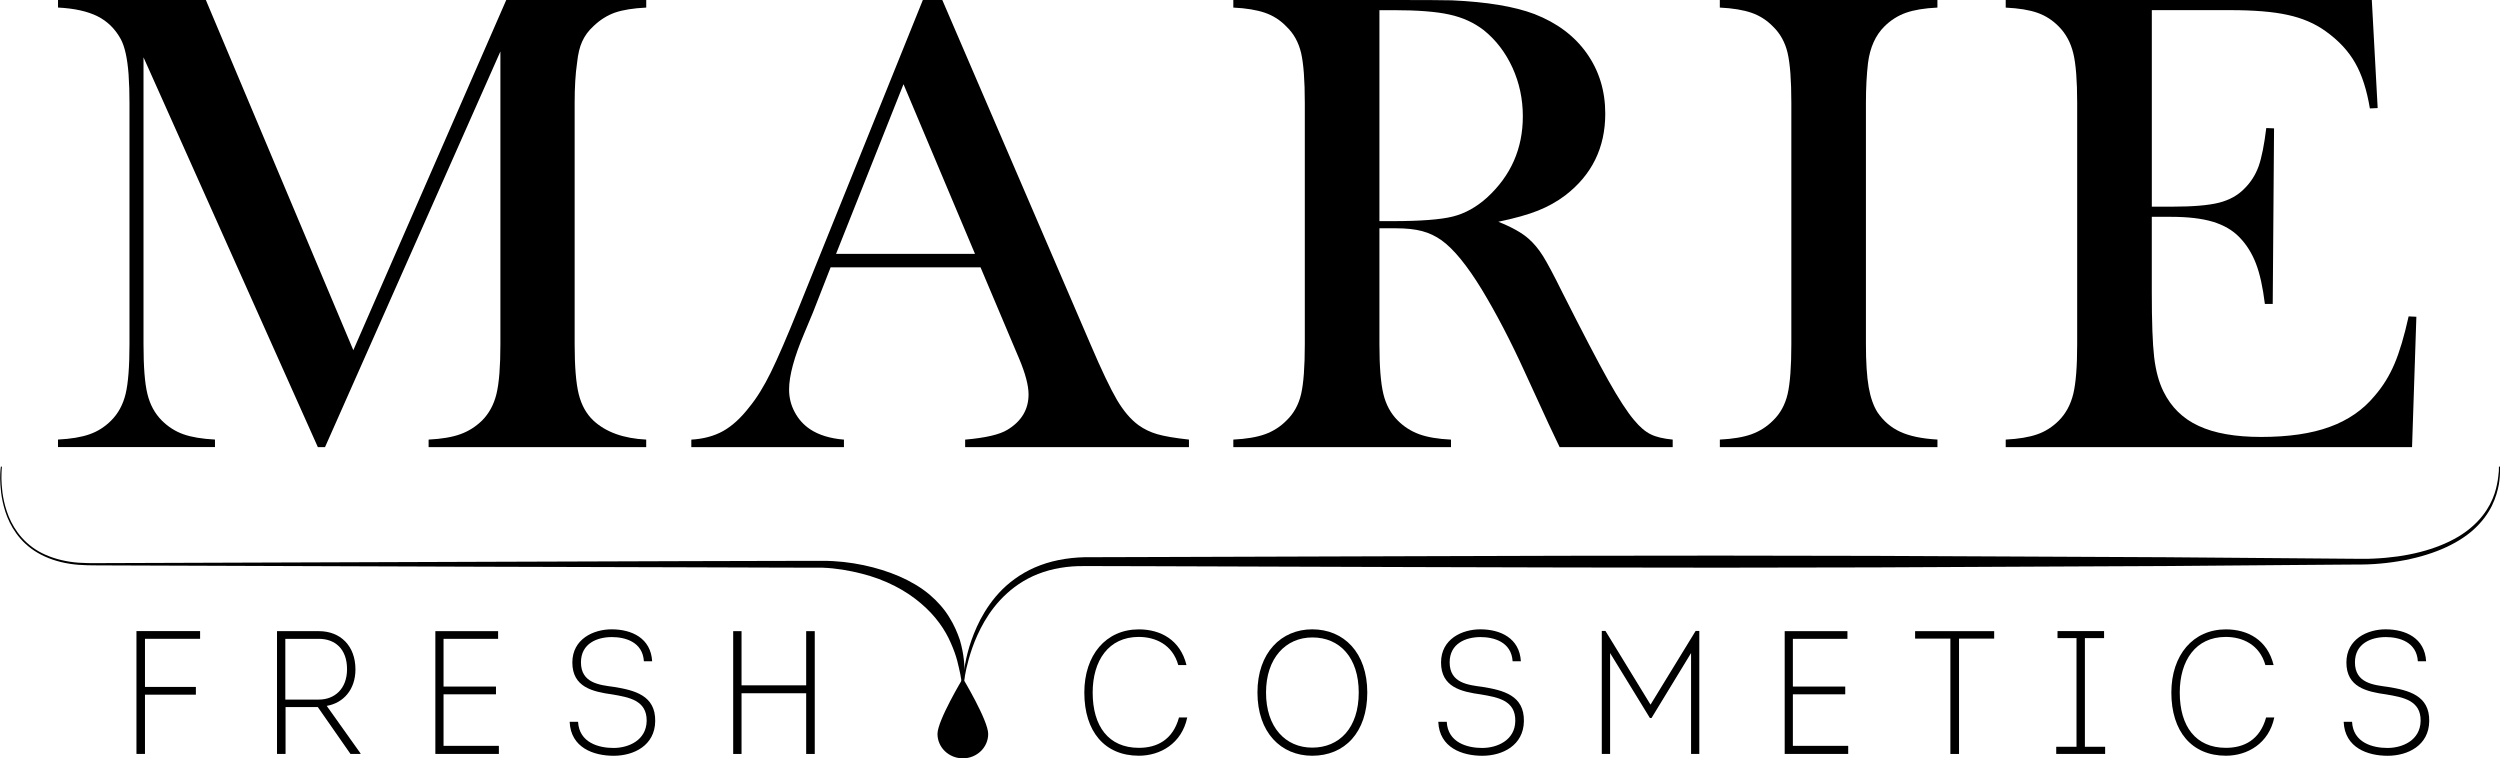 <svg width="600" height="182" viewBox="0 0 600 182" fill="none" xmlns="http://www.w3.org/2000/svg">
<g clip-path="url(#clip0)">
<path d="M155.089 1.82C151.993 1.971 149.487 2.377 147.604 3.02C145.736 3.68 143.997 4.769 142.424 6.287C141.211 7.392 140.334 8.608 139.727 9.952C139.113 11.287 138.722 12.972 138.506 15.015C138.099 17.749 137.916 20.96 137.916 24.673V82.618C137.916 88.015 138.251 92.021 138.905 94.644C139.568 97.259 140.741 99.358 142.424 100.94C145.417 103.714 149.631 105.232 155.089 105.502V107.306H102.866V105.502C106.018 105.343 108.58 104.906 110.503 104.199C112.442 103.507 114.158 102.41 115.682 100.94C117.358 99.254 118.531 97.116 119.154 94.533C119.784 91.926 120.096 87.968 120.096 82.626V12.352L78.007 107.306H76.284L34.443 13.759V82.626C34.443 88.023 34.746 91.997 35.385 94.573C36.007 97.14 37.172 99.254 38.848 100.94C40.38 102.458 42.12 103.555 44.035 104.23C45.974 104.914 48.512 105.335 51.593 105.494V107.299H13.918V105.494C17.03 105.335 19.544 104.914 21.483 104.23C23.422 103.555 25.154 102.458 26.67 100.94C28.362 99.254 29.527 97.116 30.149 94.533C30.772 91.926 31.075 87.968 31.075 82.626V24.68C31.075 22.28 31.011 19.999 30.86 17.853C30.572 13.982 29.942 11.144 28.968 9.356C27.612 6.891 25.744 5.079 23.382 3.895C20.988 2.71 17.844 2.011 13.925 1.812V0H49.406L84.799 84.049L121.5 0H155.097V1.82H155.089Z" fill="black"/>
<path d="M285.359 107.314H231.635V105.51C236.487 105.089 239.879 104.31 241.778 103.149C245.154 101.107 246.854 98.269 246.854 94.66C246.854 92.514 246.096 89.629 244.564 86.004L243.167 82.713L235.33 64.161H199.347L195.101 75.011L193.067 79.884C190.609 85.647 189.38 90.177 189.38 93.484C189.38 95.423 189.827 97.228 190.728 98.905C191.622 100.582 192.827 101.941 194.383 102.99C196.49 104.405 199.235 105.24 202.547 105.51V107.314H165.917V105.51C168.79 105.343 171.336 104.676 173.523 103.467C175.693 102.259 177.816 100.328 179.883 97.641C181.639 95.503 183.339 92.737 185.006 89.35C186.658 85.98 188.861 80.901 191.582 74.145L221.484 0H226.153L261.713 82.626C264.379 88.874 266.517 93.317 268.081 95.996C269.67 98.658 271.377 100.677 273.245 102.037C274.554 102.982 276.046 103.706 277.722 104.199C279.414 104.691 281.951 105.129 285.351 105.502V107.314H285.359ZM233.998 60.926L216.84 20.205L200.656 60.926H233.998Z" fill="black"/>
<path d="M331.062 54.798V82.626C331.062 87.968 331.381 91.934 332.004 94.533C332.626 97.132 333.799 99.27 335.483 100.948C336.96 102.418 338.667 103.499 340.591 104.207C342.514 104.914 345.052 105.351 348.236 105.51V107.306H295.997V105.502C299.157 105.343 301.71 104.906 303.65 104.199C305.581 103.491 307.289 102.41 308.733 100.94C310.505 99.254 311.67 97.132 312.268 94.573C312.859 92.005 313.154 88.023 313.154 82.618V24.68C313.154 19.291 312.859 15.309 312.268 12.726C311.662 10.174 310.505 8.044 308.733 6.367C307.289 4.849 305.565 3.752 303.602 3.068C301.639 2.393 299.093 1.963 295.997 1.82V0H335.411C341.995 0 346.328 0.032 348.403 0.079C356.846 0.453 363.462 1.55 368.274 3.378C373.661 5.477 377.851 8.6 380.811 12.774C383.764 16.939 385.264 21.779 385.264 27.28C385.264 35.451 382.048 42.008 375.608 46.929C373.661 48.399 371.482 49.599 369.128 50.545C366.75 51.499 363.566 52.389 359.6 53.224C362.864 54.528 365.282 55.887 366.87 57.302C368.123 58.414 369.28 59.79 370.309 61.435C371.339 63.08 372.903 66.005 374.978 70.21C379.822 79.796 383.477 86.799 385.959 91.234C388.441 95.654 390.523 98.873 392.215 100.86C393.564 102.482 394.889 103.618 396.181 104.238C397.45 104.874 399.214 105.288 401.448 105.502V107.306H374.307C372.951 104.429 372.065 102.593 371.698 101.798L365.96 89.311C362.552 81.815 359.081 75.178 355.594 69.415C352.098 63.708 348.914 59.797 346.017 57.699C344.557 56.65 342.985 55.911 341.277 55.458C339.609 55.013 337.518 54.79 335.06 54.79H331.062V54.798ZM331.062 53.073H334.182C340.934 53.073 345.762 52.699 348.675 51.968C351.603 51.237 354.333 49.719 356.894 47.414C362.616 42.167 365.481 35.666 365.481 27.916C365.481 23.766 364.651 19.88 362.991 16.231C361.315 12.591 359.033 9.602 356.096 7.233C353.782 5.453 351.085 4.205 347.917 3.505C344.756 2.79 340.247 2.44 334.43 2.44H331.062V53.073V53.073Z" fill="black"/>
<path d="M464.98 0V1.82C461.884 1.963 459.37 2.385 457.423 3.068C455.499 3.752 453.752 4.849 452.235 6.367C450.129 8.473 448.804 11.374 448.325 15.094C447.998 17.877 447.822 21.072 447.822 24.68V82.618C447.822 86.966 448.046 90.4 448.485 92.919C448.924 95.423 449.642 97.45 450.607 98.968C452.036 101.059 453.855 102.625 456.082 103.642C458.316 104.668 461.293 105.288 464.988 105.494V107.306H412.765V105.502C415.933 105.343 418.471 104.906 420.418 104.199C422.341 103.491 424.049 102.41 425.517 100.94C427.265 99.254 428.43 97.132 429.029 94.573C429.619 92.005 429.922 88.023 429.922 82.618V24.68C429.922 19.291 429.627 15.309 429.029 12.726C428.43 10.174 427.265 8.052 425.517 6.367C424.041 4.849 422.325 3.752 420.362 3.068C418.399 2.393 415.861 1.963 412.757 1.82V0H464.98Z" fill="black"/>
<path d="M569.235 0L570.64 25.936L568.772 26.024C568.038 21.62 566.889 17.972 565.237 15.094C563.601 12.209 561.223 9.681 558.127 7.472C555.557 5.628 552.549 4.34 549.061 3.585C545.566 2.806 540.937 2.432 535.159 2.432H516.438V49.599H521.345C526.309 49.599 530.036 49.282 532.542 48.654C535.04 48.018 537.083 46.897 538.655 45.267C540.195 43.757 541.328 41.953 542.078 39.886C542.805 37.82 543.411 34.759 543.906 30.729L545.773 30.809L545.454 72.945H543.571C543.076 68.923 542.366 65.664 541.408 63.208C540.45 60.736 539.126 58.637 537.434 56.912C535.814 55.235 533.683 54.011 531.073 53.216C528.456 52.437 525.128 52.04 521.098 52.04H516.43V70.043C516.43 77.221 516.613 82.451 516.996 85.718C517.387 89.001 518.129 91.735 519.215 93.929C521.074 97.713 523.883 100.479 527.682 102.219C531.464 103.984 536.452 104.866 542.661 104.866C549.221 104.866 554.703 104.071 559.092 102.466C563.513 100.868 567.113 98.388 569.89 95.034C571.853 92.784 573.449 90.217 574.67 87.34C575.907 84.454 577.024 80.647 578.07 75.933L579.929 76.021L578.892 107.306H481.372V105.502C484.468 105.343 486.982 104.922 488.937 104.238C490.853 103.579 492.592 102.466 494.117 100.948C495.792 99.263 496.95 97.132 497.588 94.533C498.211 91.942 498.522 87.975 498.522 82.626V24.688C498.522 19.347 498.219 15.381 497.588 12.781C496.95 10.19 495.792 8.06 494.117 6.375C492.64 4.857 490.932 3.76 488.993 3.076C487.078 2.4 484.516 1.971 481.372 1.828V0H569.235Z" fill="black"/>
<path d="M34.793 180.942H32.75V151.461H48.024V153.313H34.793V164.862H47.011V166.722H34.793V180.942Z" fill="black"/>
<path d="M84.111 180.942L76.282 169.703H68.533V180.942H66.482V151.477H76.538C81.669 151.477 85.308 154.966 85.308 160.665C85.308 165.546 82.363 168.741 78.413 169.409L86.529 180.823V180.942H84.111ZM76.538 167.898C80.256 167.898 83.289 165.363 83.289 160.61C83.289 155.673 80.344 153.321 76.538 153.321H68.478V167.898H76.538V167.898Z" fill="black"/>
<path d="M106.449 164.775H119.034V166.635H106.449V179.003H119.729V180.942H104.486V151.477H119.545V153.321H106.449V164.775Z" fill="black"/>
<path d="M138.736 173.24C139.007 178.255 143.716 179.511 147.235 179.511C150.866 179.511 155.111 177.667 155.199 173.041C155.279 168.065 150.946 167.35 146.972 166.666C142.199 166.006 137.363 164.901 137.363 159.004C137.363 153.368 142.423 151.039 146.796 151.039C151.608 151.039 156.205 153.153 156.516 158.71H154.537C154.242 154.036 150.028 152.899 146.828 152.899C143.34 152.899 139.43 154.417 139.43 158.964C139.43 163.987 143.955 164.393 147.307 164.854C152.35 165.665 157.354 166.92 157.25 173.081C157.178 178.891 152.151 181.387 147.283 181.387C142.495 181.387 136.988 179.487 136.717 173.24H138.736V173.24Z" fill="black"/>
<path d="M177.968 166.38V180.95H175.965V151.477H177.968V164.481H193.482V151.477H195.541V180.95H193.482V166.38H177.968Z" fill="black"/>
<path d="M273.334 151.049C278.537 151.049 283.269 153.569 284.754 159.609H282.783C281.394 154.673 277.276 152.861 273.286 152.861C266.056 152.861 262.241 158.536 262.241 166.215C262.241 174.291 266.048 179.481 273.334 179.481C277.619 179.481 281.482 177.613 282.958 172.192H284.937C283.629 178.456 278.457 181.373 273.334 181.373C265.122 181.373 260.238 175.57 260.238 166.215C260.238 157.233 265.394 151.049 273.334 151.049Z" fill="black"/>
<path d="M314.933 181.379C307.431 181.379 301.789 175.807 301.789 166.205C301.789 156.611 307.527 151.039 314.933 151.039C322.506 151.039 328.148 156.611 328.148 166.205C328.148 175.775 322.721 181.379 314.933 181.379ZM314.933 179.432C321.365 179.432 326.097 174.798 326.097 166.205C326.097 157.78 321.508 152.986 314.973 152.986C308.532 152.986 303.848 157.994 303.848 166.205C303.84 174.551 308.532 179.432 314.933 179.432Z" fill="black"/>
<path d="M347.222 173.24C347.478 178.255 352.218 179.511 355.706 179.511C359.337 179.511 363.606 177.667 363.67 173.041C363.758 168.065 359.424 167.35 355.434 166.666C350.67 166.006 345.85 164.901 345.85 159.004C345.85 153.368 350.885 151.039 355.283 151.039C360.095 151.039 364.691 153.153 365.011 158.71H363.031C362.728 154.036 358.507 152.899 355.307 152.899C351.819 152.899 347.917 154.417 347.917 158.964C347.917 163.987 352.426 164.393 355.809 164.854C360.845 165.665 365.841 166.92 365.737 173.081C365.649 178.891 360.613 181.387 355.753 181.387C350.973 181.387 345.451 179.487 345.188 173.24H347.222V173.24Z" fill="black"/>
<path d="M407.834 180.943H405.855V156.731L396.366 172.319H395.975L386.423 156.731V180.943H384.428V151.43H385.314L396.127 169.115L406.948 151.43H407.834V180.943Z" fill="black"/>
<path d="M430.289 164.775H442.858V166.635H430.289V179.003H443.569V180.942H428.326V151.477H443.385V153.321H430.289V164.775Z" fill="black"/>
<path d="M478.602 151.477V153.265H470.167V180.95H468.092V153.265H459.625V151.477H478.602Z" fill="black"/>
<path d="M493.494 180.942V179.226H498.362V153.146H493.805V151.461H504.978V153.146H500.373V179.226H505.233V180.942H493.494Z" fill="black"/>
<path d="M534.227 151.049C539.446 151.049 544.178 153.569 545.663 159.609H543.691C542.295 154.673 538.169 152.861 534.179 152.861C526.941 152.861 523.142 158.536 523.142 166.215C523.142 174.291 526.949 179.481 534.227 179.481C538.512 179.481 542.367 177.613 543.867 172.192H545.83C544.521 178.456 539.358 181.373 534.227 181.373C526.039 181.373 521.123 175.57 521.123 166.215C521.131 157.233 526.31 151.049 534.227 151.049Z" fill="black"/>
<path d="M564.493 173.24C564.749 178.255 569.465 179.511 572.984 179.511C576.624 179.511 580.853 177.667 580.949 173.041C581.045 168.065 576.703 167.35 572.729 166.666C567.949 166.006 563.137 164.901 563.137 159.004C563.137 153.368 568.172 151.039 572.554 151.039C577.366 151.039 581.962 153.153 582.266 158.71H580.287C579.991 154.036 575.794 152.899 572.593 152.899C569.098 152.899 565.188 154.417 565.188 158.964C565.188 163.987 569.705 164.393 573.072 164.854C578.116 165.665 583.112 166.92 583.016 173.081C582.936 178.891 577.9 181.387 573.032 181.387C568.26 181.387 562.746 179.487 562.482 173.24H564.493V173.24Z" fill="black"/>
<path d="M230.934 164.664C230.934 164.664 230.958 163.154 231.436 160.356C231.931 157.574 232.825 153.456 235.299 148.671C236.568 146.303 238.236 143.759 240.606 141.414C242.968 139.101 246.032 137.003 249.719 135.644C253.39 134.268 257.668 133.648 261.969 133.728C266.239 133.712 270.723 133.704 275.4 133.688C294.122 133.625 315.988 133.569 339.394 133.489C351.093 133.466 363.183 133.426 375.481 133.386C387.779 133.37 400.252 133.362 412.749 133.346C425.23 133.362 437.72 133.386 450.009 133.41C462.283 133.474 474.381 133.521 486.096 133.577C497.803 133.633 509.127 133.688 519.837 133.736C530.586 133.823 540.721 133.919 550.074 133.982C554.751 134.038 559.26 134.062 563.513 134.094C564.575 134.109 565.644 134.117 566.673 134.117C567.703 134.141 568.732 134.109 569.722 134.062C571.709 133.974 573.64 133.791 575.524 133.529C582.945 132.48 589.234 129.976 593.2 126.487C595.227 124.754 596.632 122.846 597.581 121.066C598.523 119.277 599.01 117.6 599.281 116.241C599.576 114.874 599.632 113.801 599.72 113.077C599.744 112.354 599.744 111.98 599.744 111.98H600.039C600.039 111.98 600.039 112.37 600.023 113.093C599.991 113.817 599.951 114.914 599.72 116.305C599.441 117.711 599.01 119.428 598.092 121.304C597.182 123.188 595.754 125.191 593.743 127.027C589.681 130.747 583.288 133.442 575.723 134.69C573.816 135.008 571.861 135.238 569.802 135.373C568.796 135.437 567.743 135.485 566.689 135.485C565.66 135.485 564.599 135.493 563.529 135.5C559.276 135.532 554.767 135.572 550.09 135.604C540.737 135.675 530.602 135.771 519.853 135.85C509.143 135.906 497.811 135.954 486.112 136.001C474.405 136.073 462.307 136.12 450.025 136.176C437.727 136.192 425.246 136.208 412.765 136.24C400.268 136.216 387.795 136.208 375.497 136.192C363.199 136.168 351.109 136.128 339.41 136.097C316.004 136.017 294.138 135.946 275.416 135.89C270.739 135.874 266.254 135.866 261.985 135.858C260.916 135.858 259.886 135.842 258.889 135.866C257.883 135.89 256.886 135.969 255.92 136.081C253.981 136.319 252.121 136.725 250.398 137.297C246.918 138.441 243.981 140.301 241.659 142.424C239.321 144.538 237.589 146.891 236.264 149.148C233.655 153.671 232.57 157.717 231.931 160.427C231.341 163.17 231.229 164.664 231.229 164.664H230.934Z" fill="black"/>
<path d="M0.462 112.004C0.462 112.004 0.342 112.982 0.342 114.842C0.39 116.67 0.534 119.428 1.635 122.719C2.178 124.349 2.992 126.105 4.245 127.806C5.482 129.499 7.157 131.105 9.288 132.329C11.435 133.537 13.965 134.388 16.742 134.809C19.487 135.254 22.448 135.143 25.536 135.143C50.299 135.063 83.298 134.952 116.312 134.833C132.816 134.777 149.335 134.729 164.793 134.674C172.534 134.658 180.003 134.65 187.106 134.618C190.657 134.61 194.096 134.602 197.432 134.602C200.888 134.594 204.136 134.992 207.24 135.636C213.393 136.939 218.963 139.276 223.009 142.63C224.996 144.315 226.624 146.168 227.789 148.083C228.994 149.983 229.776 151.875 230.367 153.592C231.388 157.065 231.524 159.903 231.452 161.779C231.42 162.732 231.388 163.456 231.333 163.941C231.253 164.426 231.221 164.68 231.221 164.68H230.934C230.934 164.68 230.902 164.433 230.838 163.941C230.734 163.464 230.638 162.772 230.487 161.866C230.295 160.952 230.064 159.855 229.728 158.559C229.393 157.288 228.883 155.857 228.204 154.331C226.888 151.247 224.597 147.829 221.022 144.816C217.503 141.772 212.595 139.125 206.753 137.662C203.832 136.923 200.68 136.367 197.448 136.248C194.104 136.24 190.673 136.224 187.122 136.224C180.027 136.2 172.55 136.184 164.809 136.152C149.351 136.113 132.832 136.065 116.328 136.017C83.314 135.906 50.315 135.787 25.552 135.699C22.472 135.675 19.487 135.763 16.654 135.294C13.853 134.857 11.259 133.966 9.073 132.695C6.886 131.431 5.17 129.77 3.917 128.029C2.649 126.288 1.843 124.5 1.292 122.822C0.215 119.484 0.079 116.694 0.039 114.842C0.039 112.974 0.207 111.98 0.207 111.98L0.462 112.004Z" fill="black"/>
<path d="M237.166 176.142C237.166 179.378 234.445 182.001 231.085 182.001C227.717 182.001 224.996 179.378 224.996 176.142C224.996 172.915 231.085 162.805 231.085 162.805C231.085 162.805 237.166 172.915 237.166 176.142Z" fill="black"/>
</g>
<defs>
<clipPath id="clip0">
<rect width="600" height="182" fill="white"/>
</clipPath>
</defs>
</svg>
